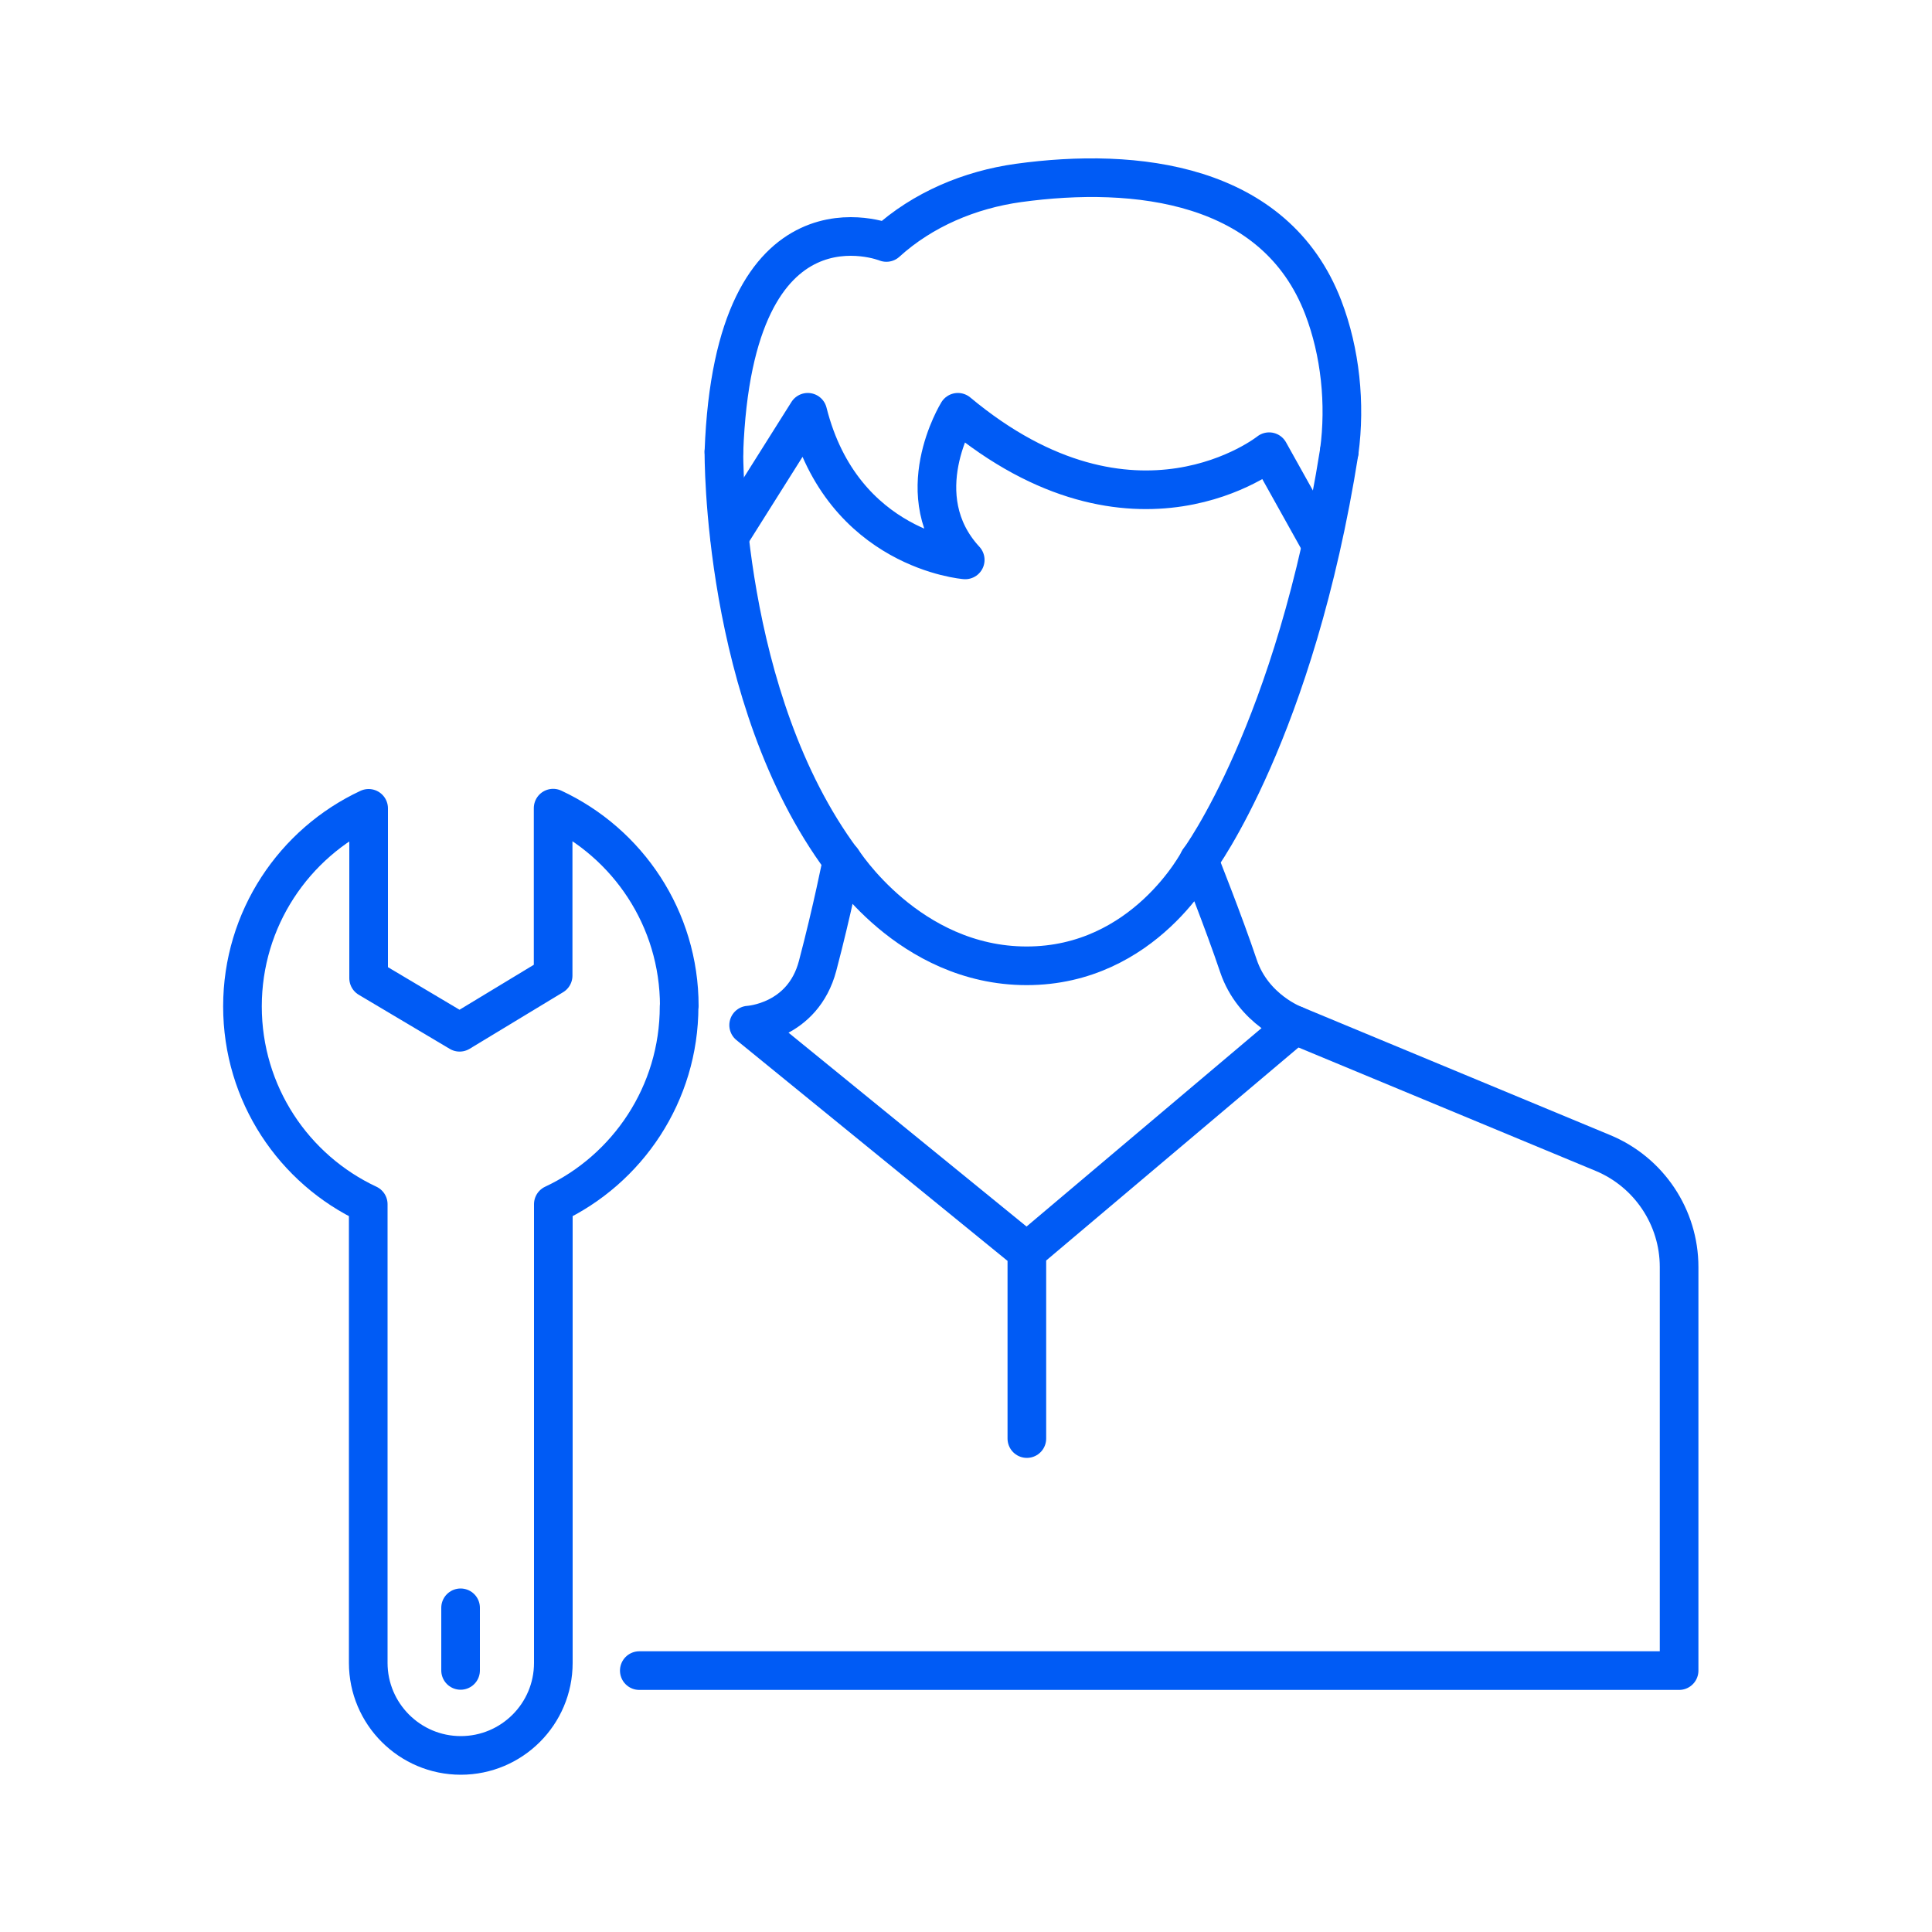 <svg xmlns="http://www.w3.org/2000/svg" id="Layer_1" data-name="Layer 1" viewBox="0 0 100 100"><defs><style>      .cls-1 {        fill: none;        stroke: #005bf5;        stroke-linecap: round;        stroke-linejoin: round;        stroke-width: 2px;      }    </style></defs><path class="cls-1" d="m35.15,52.09c0,4.53-2.67,8.44-6.51,10.24v23.74c0,2.65-2.15,4.79-4.79,4.79s-4.79-2.15-4.79-4.79v-23.74c-3.85-1.8-6.51-5.71-6.51-10.24s2.67-8.45,6.53-10.25v8.79l4.71,2.8,4.84-2.93v-8.67c3.86,1.8,6.53,5.71,6.53,10.25Z"></path><line class="cls-1" x1="23.84" y1="86.46" x2="23.84" y2="83.22"></line><path class="cls-1" d="m53.14,64.78l-14.39-11.72s2.8-.15,3.57-3.07,1.27-5.47,1.27-5.47c0,0,3.44,5.47,9.55,5.47s8.92-5.47,8.92-5.47c0,0,1.27,3.18,2.04,5.47s2.93,3.07,2.93,3.07l-13.88,11.72v9.68"></path><path class="cls-1" d="m37.47,23.38s-.13,12.74,6.11,21.15"></path><path class="cls-1" d="m62.06,44.52s4.97-6.69,7.26-21.15"></path><path class="cls-1" d="m37.47,23.38c.51-14.01,8.41-10.83,8.41-10.83,1.88-1.71,4.32-2.73,6.83-3.08,6.09-.84,13.3-.02,15.78,6.44.89,2.32,1.16,5,.83,7.46"></path><path class="cls-1" d="m68.24,27.95l-2.55-4.57s-6.97,5.58-16.11-2.04c0,0-2.68,4.33.38,7.64,0,0-6.35-.49-8.15-7.64l-4.05,6.43"></path><path class="cls-1" d="m67.03,53.06l15.94,6.62c2.38.99,3.94,3.32,3.94,5.9v20.89h-53.82"></path></svg>